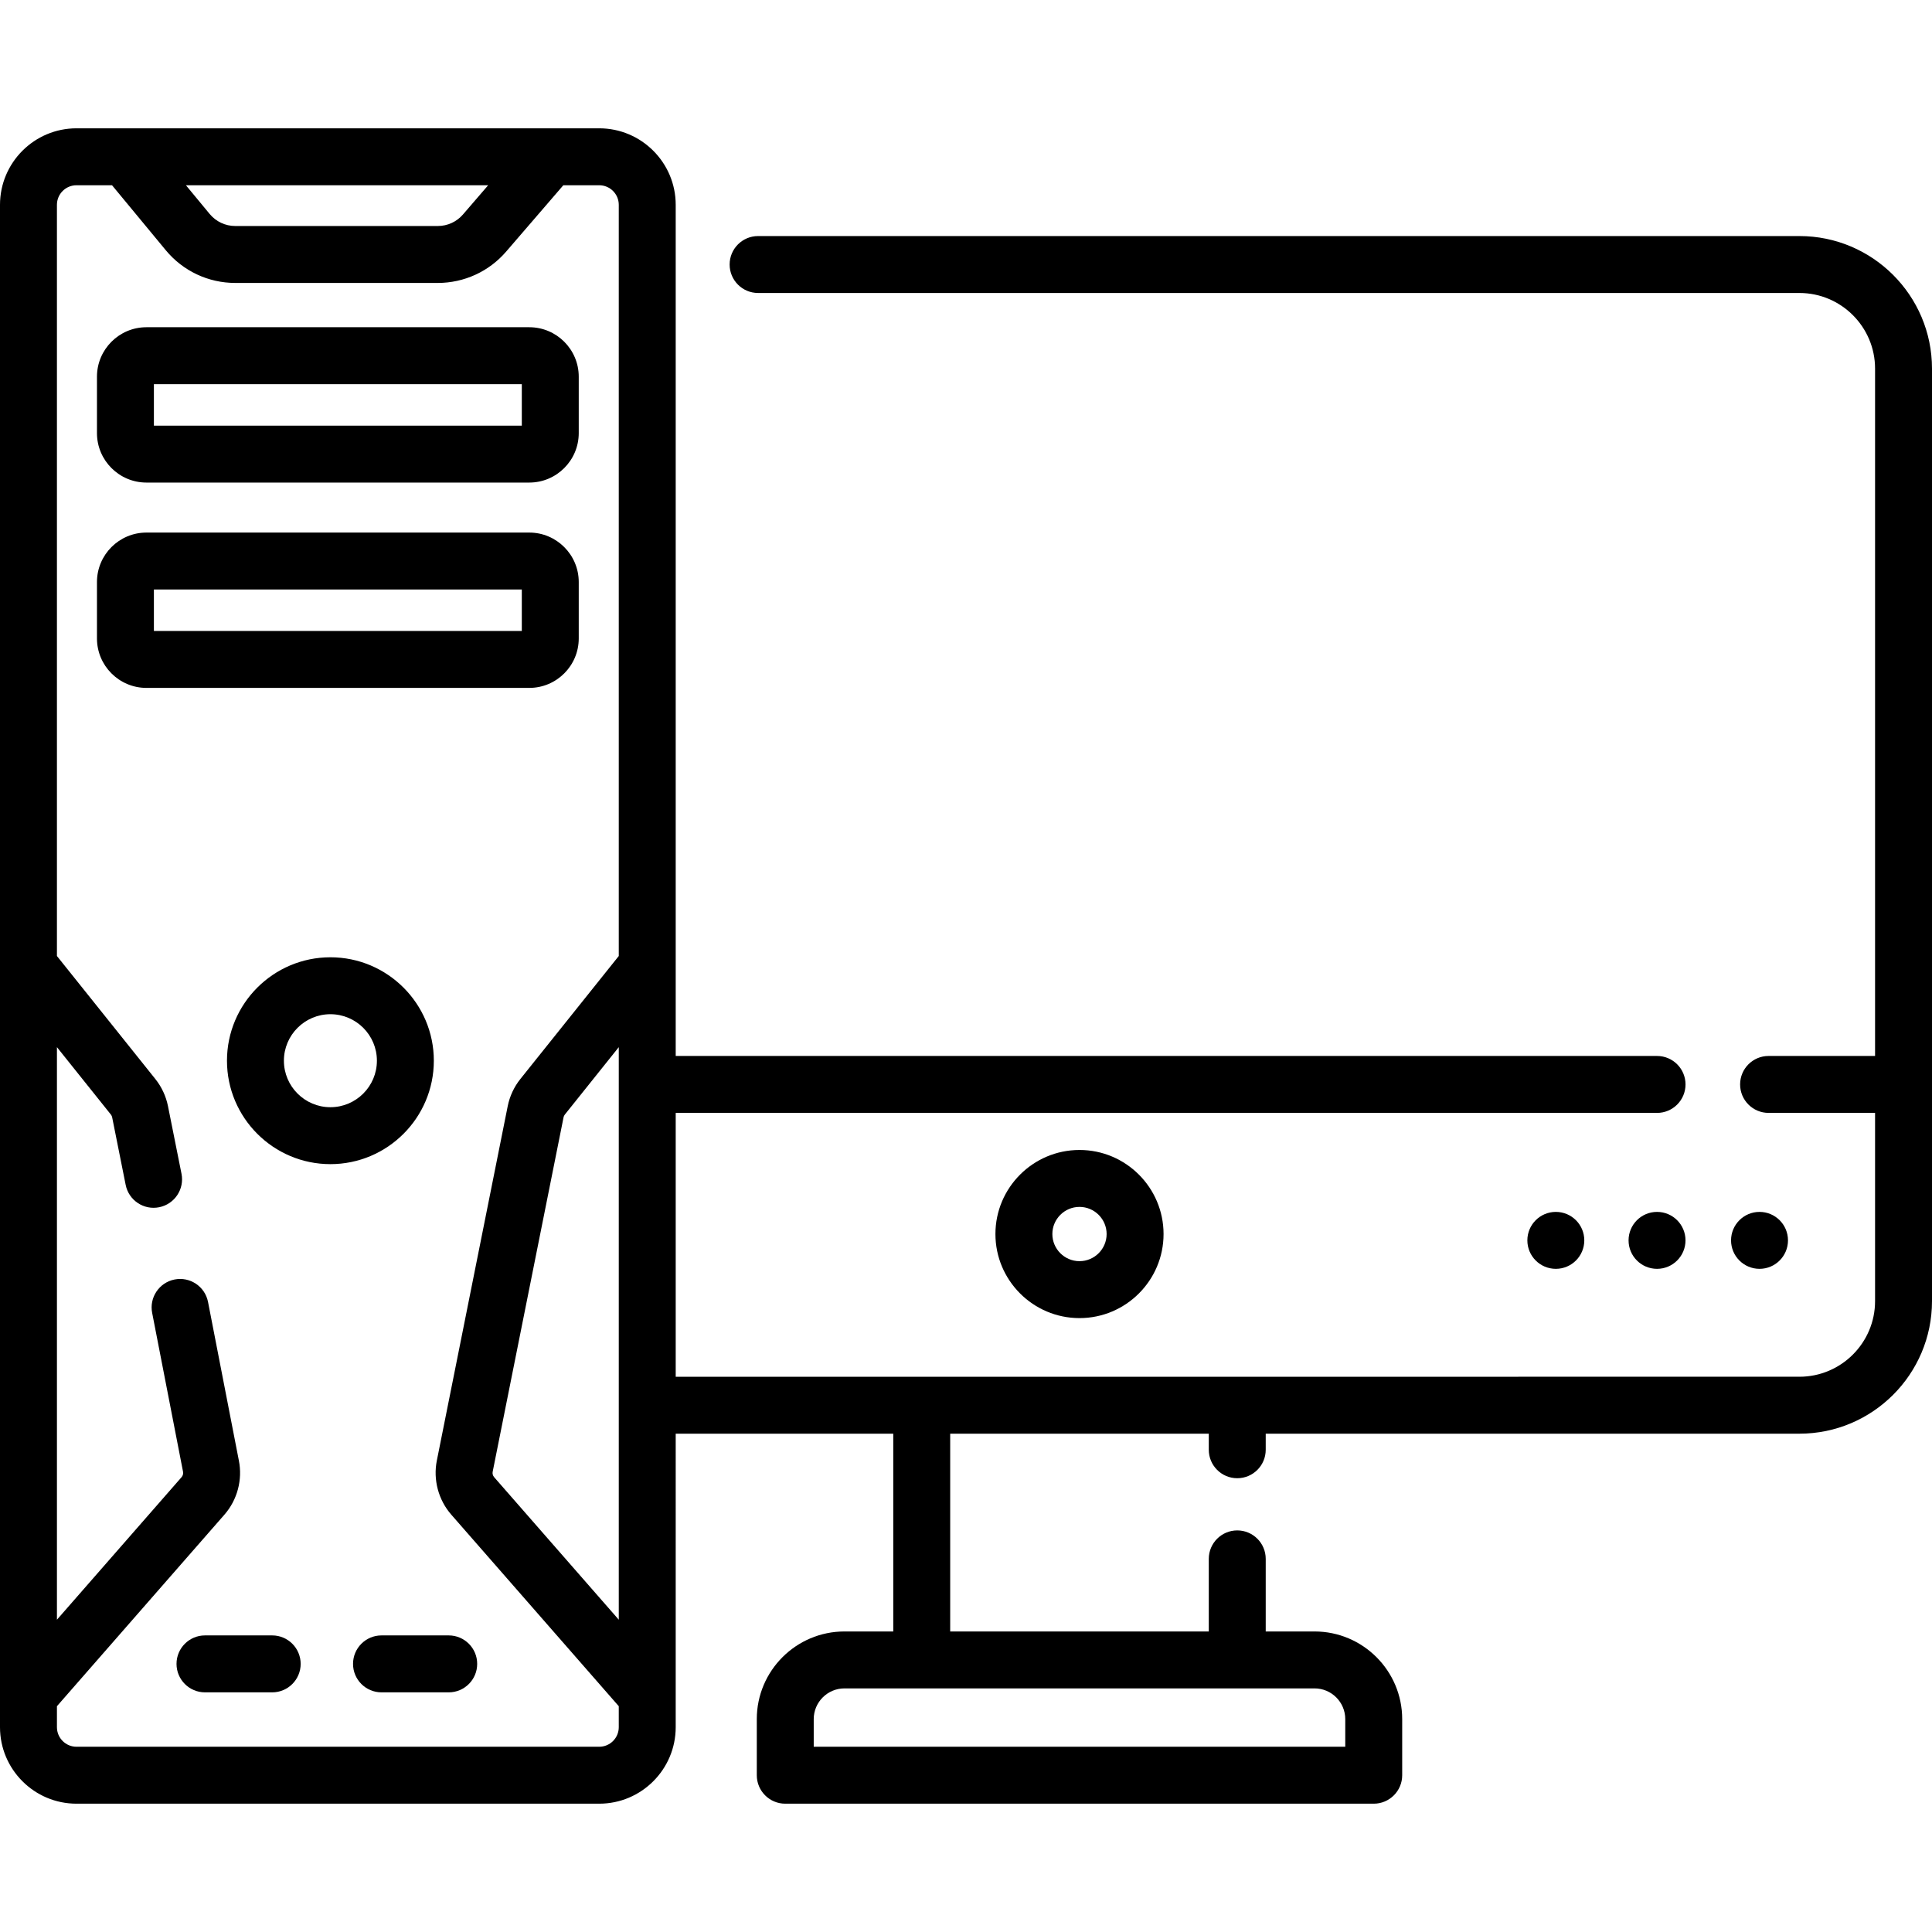 <?xml version="1.0" encoding="iso-8859-1"?>
<!-- Generator: Adobe Illustrator 19.0.0, SVG Export Plug-In . SVG Version: 6.00 Build 0)  -->
<svg version="1.1" id="Capa_1" xmlns="http://www.w3.org/2000/svg" xmlns:xlink="http://www.w3.org/1999/xlink" x="0px" y="0px"
	 viewBox="0 0 511.999 511.999" style="enable-background:new 0 0 511.999 511.999;" xml:space="preserve">
<g>
	<g>
		<path d="M476.867,62.557H200.904c-4.167,0-7.544,3.377-7.544,7.544s3.377,7.544,7.544,7.544h275.963
			c11.053,0,20.045,8.993,20.045,20.045v182.151h-28.22c-4.167,0-7.544,3.377-7.544,7.544s3.377,7.544,7.544,7.544h28.22v49.877
			c0,11.053-8.993,20.045-20.045,20.045H327.885h-83.617H179.07V294.93h260.065c4.167,0,7.544-3.377,7.544-7.544
			s-3.377-7.544-7.544-7.544H179.069V256V54.276c0-11.178-9.095-20.272-20.273-20.272h-12.967H33.24H20.273
			C9.095,34.005,0,43.099,0,54.276V256v193.328v8.395c0,11.178,9.095,20.272,20.273,20.272h138.523
			c11.178,0,20.273-9.094,20.273-20.272v-8.395V379.94h57.654v52.414h-12.935c-12.81,0-23.232,10.422-23.232,23.232v14.865
			c0,4.167,3.377,7.544,7.544,7.544h155.951c4.167,0,7.544-3.377,7.544-7.544v-14.865c0-12.81-10.421-23.232-23.231-23.232h-12.936
			v-19.237c0-4.167-3.377-7.544-7.544-7.544s-7.544,3.377-7.544,7.544v19.237h-68.53V379.94h68.53v4.259
			c0,4.167,3.377,7.544,7.544,7.544s7.544-3.377,7.544-7.544v-4.259h141.438c19.372,0,35.133-15.761,35.133-35.133V97.69
			C512,78.318,496.239,62.557,476.867,62.557z M129.369,49.093l-6.676,7.745c-1.674,1.943-4.105,3.057-6.67,3.057H62.351
			c-2.633,0-5.108-1.164-6.786-3.192l-6.294-7.61H129.369z M163.98,457.721c0.002,2.86-2.324,5.186-5.184,5.186H20.273
			c-2.859,0-5.185-2.326-5.185-5.184v-5.561l44.396-50.774c3.406-3.898,4.833-9.253,3.817-14.324L55.125,345
			c-0.816-4.085-4.79-6.735-8.877-5.918c-4.085,0.817-6.735,4.792-5.918,8.877l8.177,42.065c0.101,0.507-0.042,1.043-0.383,1.433
			L15.088,429.24V277.503l14.299,17.873c0.166,0.207,0.282,0.456,0.334,0.718l3.583,17.917c0.817,4.085,4.792,6.742,8.877,5.918
			c4.085-0.817,6.735-4.792,5.918-8.877l-3.583-17.915c-0.523-2.619-1.681-5.105-3.349-7.188l-26.08-32.596V54.276
			c0-2.858,2.326-5.184,5.185-5.184h9.417L43.94,66.32c4.555,5.505,11.265,8.663,18.411,8.663h53.673
			c6.959,0,13.556-3.023,18.099-8.294l15.164-17.596h9.509c2.859,0,5.185,2.326,5.185,5.184v199.076l-26.079,32.595
			c-1.669,2.084-2.827,4.571-3.35,7.187l-18.785,93.927c-1.015,5.072,0.412,10.427,3.818,14.325l44.395,50.773V457.721z
			 M163.982,429.24l-33.035-37.781c-0.342-0.391-0.485-0.927-0.384-1.434c0.001-0.001,0.001-0.001,0.001-0.002l18.785-93.929
			c0.052-0.26,0.168-0.509,0.335-0.717l14.298-17.872V429.24z M327.885,447.441h20.48c4.49,0,8.143,3.653,8.143,8.144v7.321H215.645
			v-7.321c0-4.491,3.653-8.144,8.144-8.144h20.479H327.885z"/>
	</g>
</g>
<g>
	<g>
		<circle cx="466.29" cy="328.709" r="7.544"/>
	</g>
</g>
<g>
	<g>
		<circle cx="439.13" cy="328.709" r="7.544"/>
	</g>
</g>
<g>
	<g>
		<circle cx="412.31" cy="328.709" r="7.544"/>
	</g>
</g>
<g>
	<g>
		<path d="M286.076,304.754c-12.284,0-22.278,9.994-22.278,22.278s9.994,22.278,22.278,22.278s22.278-9.994,22.278-22.278
			S298.36,304.754,286.076,304.754z M286.076,334.222c-3.964,0-7.19-3.226-7.19-7.19s3.226-7.19,7.19-7.19s7.19,3.226,7.19,7.19
			S290.04,334.222,286.076,334.222z"/>
	</g>
</g>
<g>
	<g>
		<path d="M72.135,433.401H54.323c-4.167,0-7.544,3.377-7.544,7.544s3.377,7.544,7.544,7.544h17.812
			c4.167,0,7.544-3.377,7.544-7.544S76.301,433.401,72.135,433.401z"/>
	</g>
</g>
<g>
	<g>
		<path d="M118.914,433.401h-17.812c-4.167,0-7.544,3.377-7.544,7.544s3.377,7.544,7.544,7.544h17.812
			c4.167,0,7.544-3.377,7.544-7.544S123.081,433.401,118.914,433.401z"/>
	</g>
</g>
<g>
	<g>
		<path d="M87.561,253.688c-15.114,0-27.41,12.296-27.41,27.41s12.296,27.41,27.41,27.41c15.114,0,27.41-12.296,27.41-27.41
			C114.971,265.985,102.675,253.688,87.561,253.688z M87.561,293.42c-6.794,0-12.322-5.527-12.322-12.322
			s5.527-12.322,12.322-12.322c6.794,0,12.322,5.527,12.322,12.322S94.356,293.42,87.561,293.42z"/>
	</g>
</g>
<g>
	<g>
		<path d="M140.263,86.718H38.807c-7.23,0-13.11,5.881-13.11,13.11v14.946c-0.001,7.229,5.88,13.11,13.11,13.11h101.456
			c7.23,0,13.11-5.881,13.11-13.109V99.828C153.373,92.598,147.492,86.718,140.263,86.718z M138.285,112.797H40.784v-10.991h97.501
			V112.797z"/>
	</g>
</g>
<g>
	<g>
		<path d="M140.263,141.136H38.807c-7.23,0-13.11,5.881-13.11,13.11v14.946c0,7.229,5.881,13.109,13.11,13.109h101.456
			c7.229,0.001,13.11-5.88,13.11-13.109v-14.946C153.373,147.016,147.492,141.136,140.263,141.136z M138.285,167.214H40.784v-10.991
			h97.501V167.214z"/>
	</g>
</g>
<g>
</g>
<g>
</g>
<g>
</g>
<g>
</g>
<g>
</g>
<g>
</g>
<g>
</g>
<g>
</g>
<g>
</g>
<g>
</g>
<g>
</g>
<g>
</g>
<g>
</g>
<g>
</g>
<g>
</g>
</svg>

